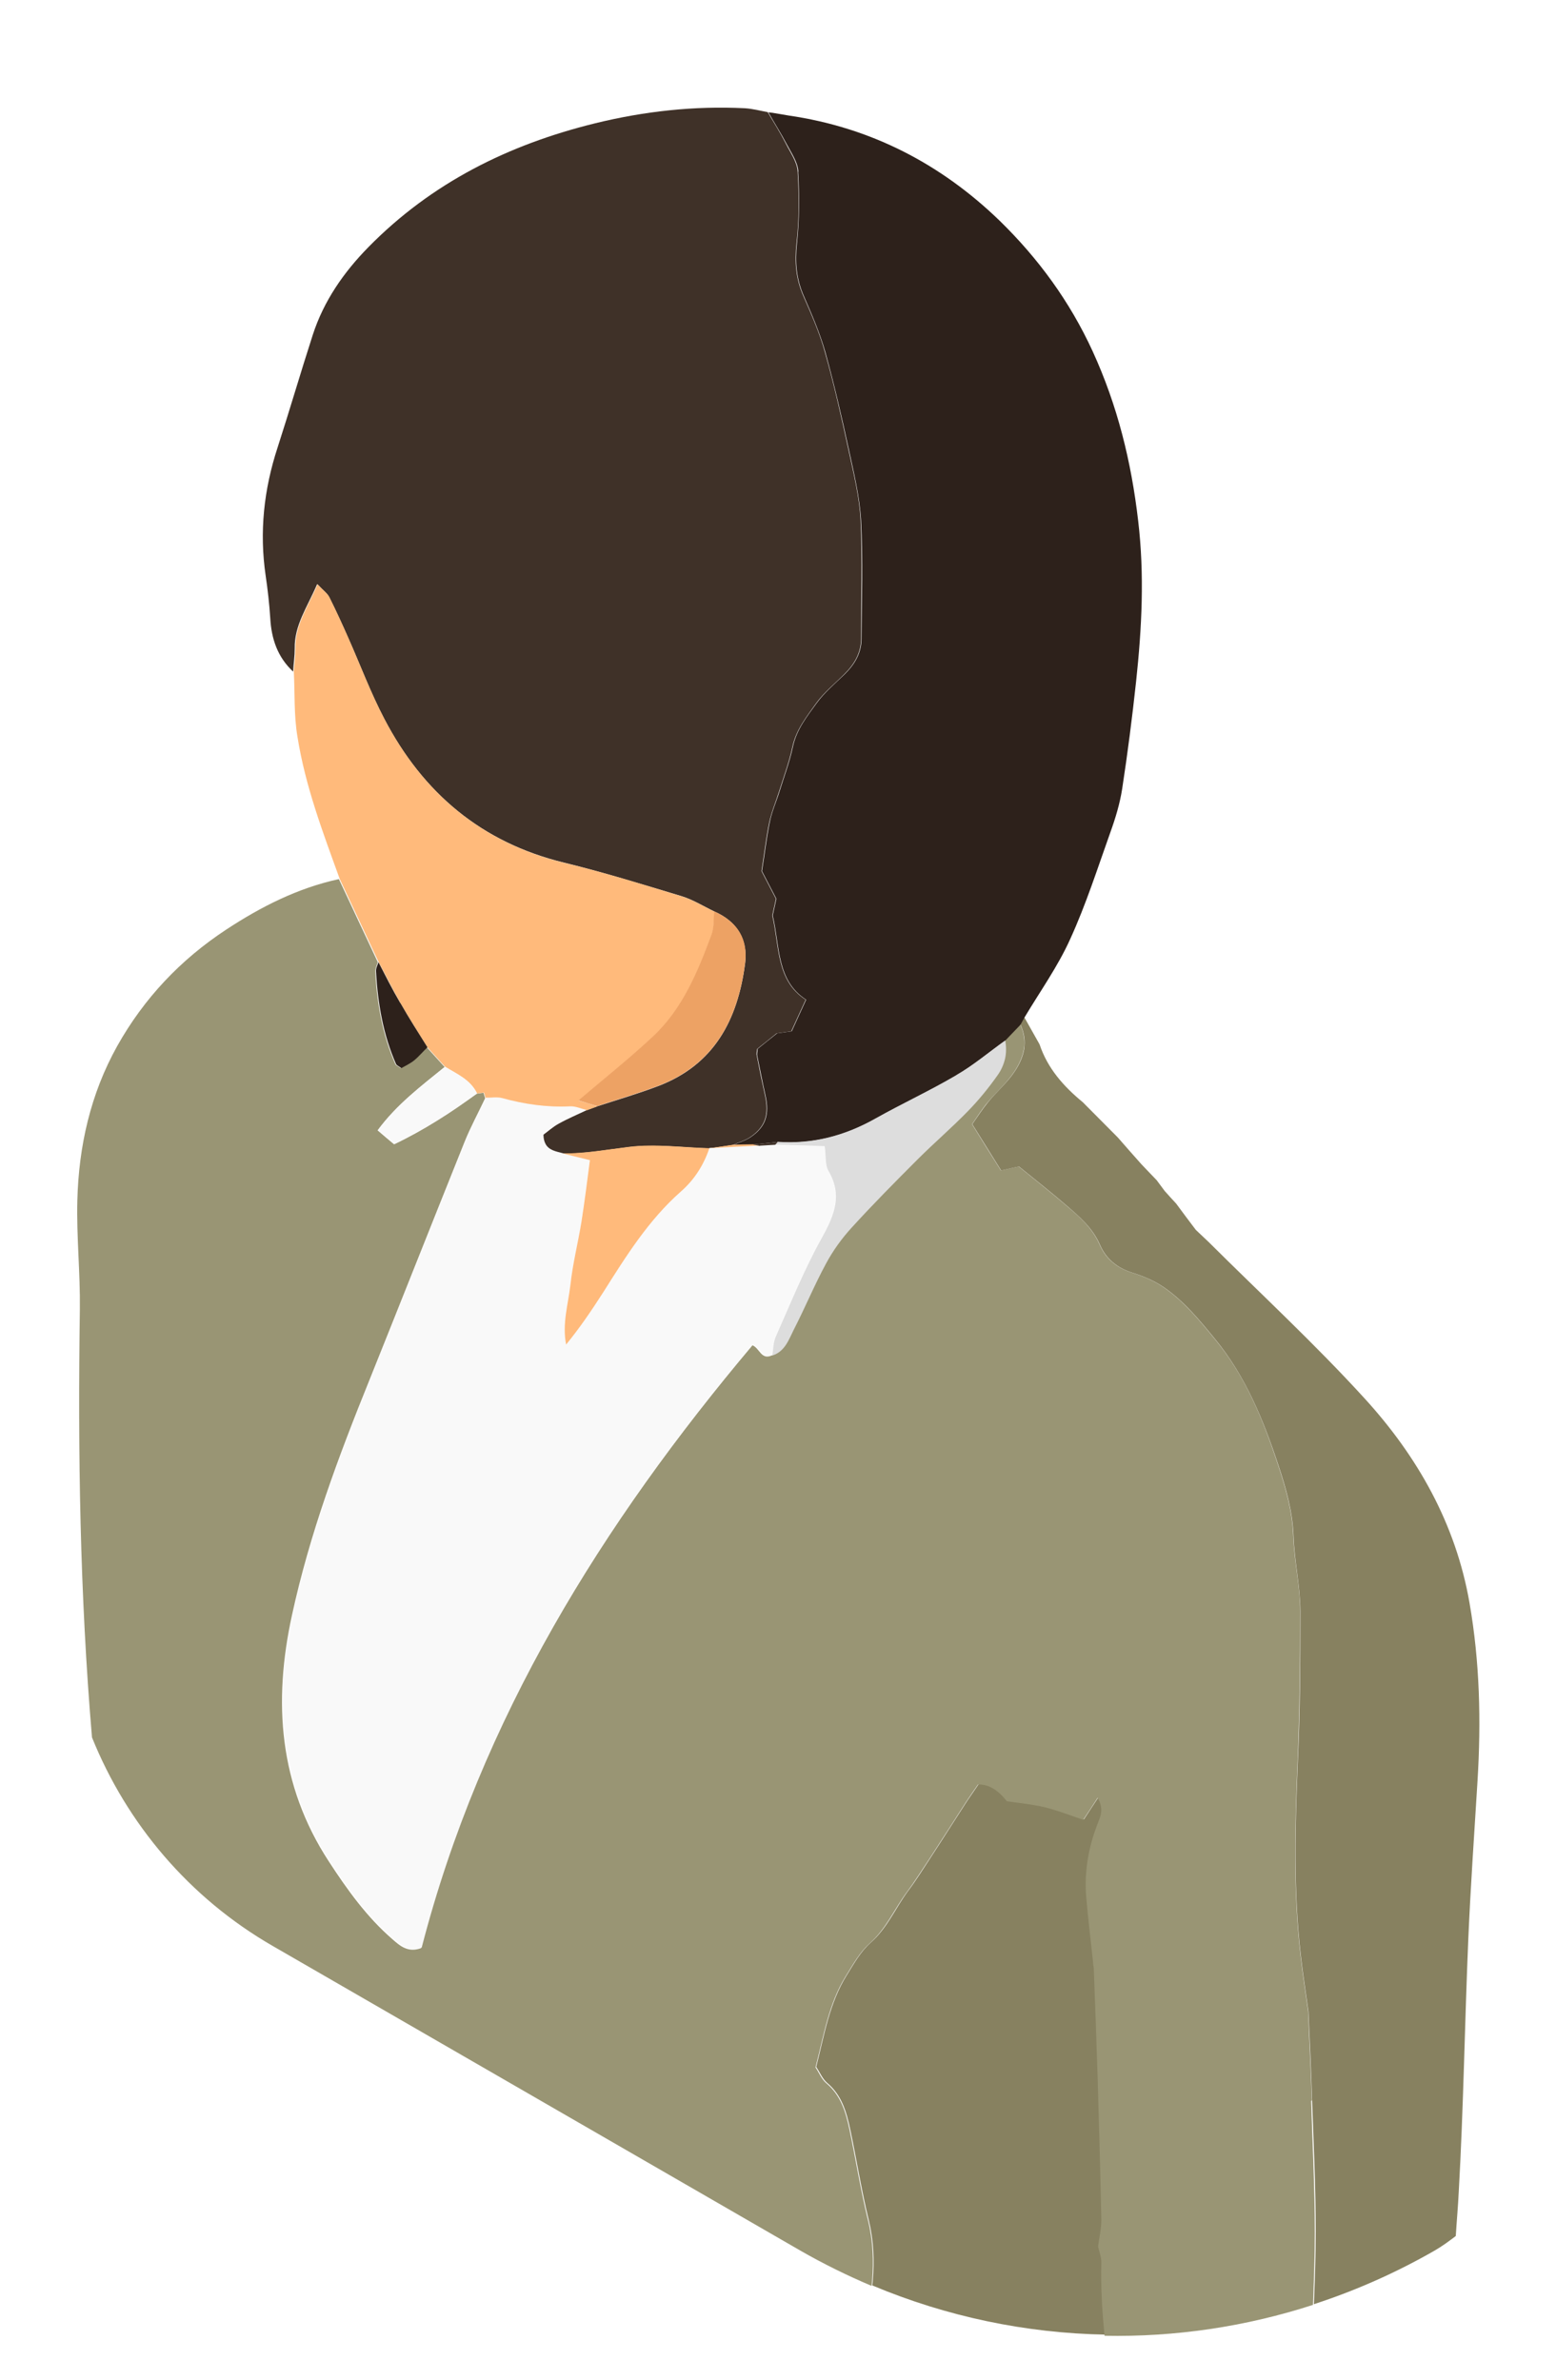 <?xml version="1.0" encoding="UTF-8"?>
<svg id="_レイヤー_2" data-name="レイヤー 2" xmlns="http://www.w3.org/2000/svg" viewBox="0 0 68 104">
  <defs>
    <style>
      .cls-1, .cls-2, .cls-3 {
        fill: none;
      }

      .cls-1, .cls-2, .cls-3, .cls-4, .cls-5, .cls-6, .cls-7, .cls-8, .cls-9, .cls-10, .cls-11 {
        stroke-width: 0px;
      }

      .cls-2 {
        stroke: #3f3128;
      }

      .cls-2, .cls-3 {
        stroke-linecap: round;
        stroke-linejoin: round;
      }

      .cls-3 {
        stroke: #999574;
      }

      .cls-4 {
        fill: #f9f9f9;
      }

      .cls-5 {
        fill: #2d211b;
      }

      .cls-6 {
        fill: #878160;
      }

      .cls-7 {
        fill: #3f3128;
      }

      .cls-8 {
        fill: #ddd;
      }

      .cls-9 {
        fill: #999574;
      }

      .cls-10 {
        fill: #eda264;
      }

      .cls-11 {
        fill: #ffba7b;
      }
    </style>
  </defs>
  <g id="_文字" data-name="文字">
    <g>
      <g>
        <path class="cls-1" d="m25.62,48.52c.16-.06.33-.12.49-.18-.16.06-.33.12-.49.18-.4.19-.81.36-1.2.58.39-.21.8-.39,1.2-.58Z"/>
        <path class="cls-1" d="m44.76,45.31c-.03-.18-.08-.37-.17-.55h0c.09.19.14.37.17.55Z"/>
        <path class="cls-1" d="m32.04,50.03c-.34.05-.69.1-1.03.15h0s0,0,0,0c.34-.05.69-.1,1.03-.15Z"/>
        <path class="cls-1" d="m18.67,45.76c.26.29.52.57.78.86-.26-.29-.52-.57-.78-.86h0Z"/>
        <path class="cls-1" d="m31.21,39.83c-.48-.23-.94-.52-1.44-.67.5.15.96.44,1.44.67.25.11.47.24.65.39-.18-.15-.4-.28-.65-.39Z"/>
        <path class="cls-1" d="m19.11,48.97c.6-.37,1.17-.77,1.74-1.18h0c-.57.41-1.14.81-1.74,1.18Z"/>
        <path class="cls-1" d="m24.59,50.41h0c-.31-.08-.63-.13-.77-.43.15.3.47.36.77.43Z"/>
        <path class="cls-6" d="m48.02,98.16c.02-.2.06-.39.09-.59.03-.2.05-.39.05-.58-.04-2.06-.1-4.12-.16-6.18-.05-1.61-.11-3.21-.17-4.82,0-.08-.02-.17-.03-.25-.1-.95-.22-1.9-.3-2.85-.09-1.09.08-2.14.48-3.16.12-.32.31-.65.02-1.18-.24.36-.42.64-.63.96-.64-.21-1.15-.42-1.69-.55-.57-.13-1.16-.19-1.65-.26q-.59-.76-1.26-.73c-.15.22-.33.48-.5.73-.52.8-1.03,1.61-1.56,2.42-.34.52-.67,1.05-1.04,1.54-.55.75-.9,1.61-1.63,2.25-.43.38-.73.92-1.04,1.42-.76,1.22-.98,2.63-1.33,4,.16.24.27.52.48.7.63.53.84,1.26,1,2,.28,1.32.49,2.66.81,3.97.22.9.26,1.8.18,2.69,0,.06-.02.13-.02.19,3.26,1.37,6.73,2.09,10.2,2.15-.1-1.05-.17-2.11-.14-3.18,0-.24-.09-.48-.14-.72Zm-1.37,3.69c.05-.18.1-.35.14-.53-.05.18-.1.35-.14.53Z"/>
        <path class="cls-9" d="m57.33,91.79c-.04-1.3-.11-2.59-.16-3.89-.11-.81-.24-1.61-.33-2.42-.33-2.85-.25-5.71-.13-8.55.09-2.18.11-4.35.11-6.52,0-1.09-.26-2.18-.3-3.27-.04-1.09-.33-2.11-.67-3.13-.65-1.97-1.42-3.87-2.76-5.49-.68-.83-1.36-1.66-2.25-2.27-.41-.28-.89-.48-1.37-.63-.67-.21-1.15-.61-1.42-1.24-.32-.73-.9-1.23-1.48-1.72-.64-.55-1.29-1.06-2.05-1.68-.13.03-.43.09-.78.17-.41-.65-.81-1.29-1.26-2.02.24-.34.44-.67.69-.96.38-.45.84-.85,1.16-1.34.21-.31.36-.65.42-.99.03-.17.03-.35,0-.53s-.08-.37-.17-.55c-.23.24-.45.47-.68.71.05.28.05.55-.01.81-.06.26-.17.5-.33.72-.39.55-.82,1.08-1.29,1.56-.71.73-1.48,1.39-2.2,2.11-.98.98-1.95,1.96-2.88,2.98-.43.47-.82,1.01-1.12,1.57-.51.94-.92,1.94-1.41,2.89-.22.44-.39.95-.94,1.13-.46.2-.52-.32-.84-.45-6.58,7.82-11.89,16.34-14.48,26.35-.57.21-.92-.1-1.25-.39-1.12-.97-1.98-2.17-2.78-3.4-2.18-3.34-2.44-6.97-1.61-10.76.77-3.55,2.03-6.93,3.39-10.29,1.39-3.46,2.76-6.93,4.15-10.39.26-.65.6-1.27.9-1.91-.02-.07-.04-.15-.07-.24-.11.01-.2.03-.3.04-.57.41-1.14.81-1.74,1.18-.6.37-1.22.72-1.87,1.03-.23-.19-.44-.37-.72-.61.83-1.13,1.9-1.93,2.93-2.77-.26-.29-.52-.57-.78-.86-.2.19-.38.41-.59.58-.18.14-.39.24-.55.33-.14-.1-.21-.12-.23-.17-.57-1.29-.8-2.66-.88-4.06,0-.13.07-.26.11-.4-.57-1.21-1.13-2.42-1.7-3.63-1.8.39-3.41,1.21-4.93,2.21-1.99,1.31-3.59,3-4.76,5.09-1.17,2.1-1.68,4.38-1.74,6.75-.04,1.58.13,3.16.11,4.74-.09,6.25,0,12.49.53,18.72,1.52,3.77,4.25,7.01,7.89,9.11l23.07,13.32c1.01.58,2.05,1.09,3.11,1.54,0-.06.02-.13.02-.19.08-.9.04-1.8-.18-2.69-.32-1.31-.53-2.65-.81-3.97-.16-.75-.37-1.47-1-2-.21-.17-.32-.46-.48-.7.36-1.37.57-2.78,1.33-4,.31-.5.61-1.04,1.04-1.42.72-.64,1.08-1.51,1.63-2.25.37-.5.7-1.03,1.04-1.54.52-.8,1.04-1.61,1.56-2.42.17-.26.35-.51.5-.73q.67-.03,1.26.73c.49.07,1.08.13,1.65.26.54.13,1.06.34,1.69.55.21-.31.39-.59.63-.96.3.52.1.86-.02,1.18-.39,1.02-.57,2.07-.48,3.16.08.95.2,1.9.3,2.85,0,.08.02.17.03.25.06,1.61.12,3.21.17,4.82.06,2.06.12,4.12.16,6.18,0,.19-.02.39-.05.58-.03.2-.07.39-.09.59.05.24.15.48.14.72-.03,1.07.04,2.13.14,3.18,3.07.06,6.15-.39,9.11-1.35.04-1.05.08-2.1.08-3.16,0-1.92-.1-3.84-.16-5.75Z"/>
        <path class="cls-7" d="m13.87,25.53c.24.26.43.39.52.57.29.58.56,1.17.82,1.76.53,1.18.98,2.41,1.58,3.55,1.69,3.24,4.25,5.41,7.86,6.29,1.72.42,3.42.95,5.12,1.46.5.15.96.44,1.44.67.25.11.47.24.65.39.55.45.8,1.08.7,1.9-.32,2.45-1.35,4.42-3.81,5.35-.87.33-1.76.59-2.65.88-.16.06-.33.12-.49.18-.4.19-.81.36-1.2.58-.26.14-.48.35-.68.49,0,.16.03.29.08.39.15.3.47.36.77.43.49,0,.97-.04,1.46-.1.48-.06.96-.13,1.45-.19,1.15-.14,2.33.02,3.5.06h0c.34-.05.69-.1,1.03-.15.25-.11.53-.19.76-.34.67-.45.84-1,.65-1.84-.13-.58-.25-1.16-.36-1.74-.02-.08.01-.17.02-.28.27-.21.55-.44.85-.68.2-.03.43-.06.64-.09.2-.44.4-.87.63-1.38-1.3-.84-1.14-2.34-1.46-3.68.05-.22.1-.46.16-.73-.22-.42-.44-.84-.63-1.21.12-.76.2-1.46.34-2.14.1-.46.29-.9.43-1.35.2-.64.44-1.28.58-1.94.16-.75.62-1.32,1.04-1.91.34-.47.81-.85,1.22-1.26.44-.43.74-.93.74-1.56,0-1.73.06-3.45-.02-5.17-.05-1.03-.31-2.06-.53-3.08-.31-1.43-.63-2.86-1.03-4.27-.23-.84-.59-1.65-.94-2.45-.33-.75-.39-1.49-.3-2.31.12-1.03.11-2.09.05-3.13-.02-.42-.32-.83-.52-1.23-.24-.47-.52-.92-.79-1.37-.33-.06-.66-.15-1-.17-2.21-.11-4.39.13-6.55.66-3.78.93-7.14,2.6-9.9,5.41-1.08,1.1-1.95,2.35-2.43,3.83-.53,1.64-1.01,3.29-1.54,4.93-.6,1.83-.8,3.69-.52,5.6.09.61.16,1.23.2,1.85.05.91.32,1.71,1,2.34.02-.34.07-.68.07-1.01-.02-1.01.54-1.79.97-2.79Z"/>
        <path class="cls-6" d="m59.63,61.11c-2.17-2.38-4.54-4.57-6.82-6.84-.18-.17-.37-.35-.55-.52-.29-.38-.58-.77-.86-1.15-.17-.18-.33-.36-.5-.55-.12-.16-.23-.31-.35-.47-.22-.23-.44-.46-.66-.69-.35-.39-.69-.78-1.04-1.18-.51-.51-1.02-1.03-1.53-1.54-.84-.69-1.54-1.48-1.89-2.53-.22-.4-.45-.79-.67-1.19-.06.1-.11.21-.17.31h0c.09.19.14.37.17.55s.02.36,0,.53c-.06.35-.21.68-.42.99-.32.49-.79.88-1.16,1.34-.24.29-.45.62-.69.96.45.72.85,1.36,1.26,2.02.35-.08.65-.14.78-.17.75.61,1.41,1.13,2.05,1.68.58.5,1.16.99,1.48,1.72.27.63.75,1.03,1.42,1.24.48.15.96.35,1.37.63.89.61,1.57,1.44,2.25,2.27,1.33,1.62,2.11,3.53,2.76,5.49.34,1.02.63,2.04.67,3.13.04,1.09.29,2.18.3,3.27,0,2.17-.01,4.34-.11,6.52-.12,2.84-.2,5.71.13,8.55.09.81.22,1.61.33,2.42.06,1.3.12,2.59.16,3.89.07,1.92.16,3.84.16,5.75,0,1.05-.04,2.1-.08,3.16,1.81-.59,3.58-1.37,5.27-2.34.33-.19.63-.41.93-.64.04-.65.1-1.3.13-1.94.21-3.7.26-7.4.42-11.1.1-2.29.26-4.57.4-6.85.16-2.61.1-5.2-.35-7.78-.6-3.45-2.27-6.4-4.59-8.94Z"/>
        <path class="cls-5" d="m34.88,7.5c.06,1.04.06,2.09-.05,3.13-.09.82-.03,1.56.3,2.31.35.8.7,1.61.94,2.45.39,1.41.72,2.84,1.03,4.27.22,1.02.47,2.05.53,3.08.09,1.72.03,3.45.02,5.17,0,.63-.3,1.13-.74,1.56-.42.41-.88.79-1.22,1.26-.42.58-.88,1.15-1.04,1.91-.14.66-.38,1.29-.58,1.94-.14.45-.34.89-.43,1.35-.14.69-.22,1.39-.34,2.14.19.37.41.79.63,1.21-.06.27-.11.51-.16.73.32,1.35.16,2.84,1.46,3.68-.23.51-.43.93-.63,1.38-.21.03-.43.06-.64.09-.3.24-.58.46-.85.68,0,.11-.03.2-.02.28.12.58.23,1.16.36,1.74.19.84.02,1.39-.65,1.84-.23.15-.5.23-.76.34.29,0,.58-.01.87-.02.36-.04.72-.07,1.07-.11,1.54.11,2.96-.27,4.3-1.03,1.16-.65,2.37-1.21,3.51-1.88.75-.44,1.42-1.01,2.13-1.51.23-.24.45-.47.68-.71h0c.06-.1.11-.21.17-.31.68-1.14,1.46-2.23,2-3.43.69-1.51,1.2-3.11,1.76-4.68.22-.61.41-1.24.51-1.88.24-1.56.44-3.13.61-4.7.25-2.33.37-4.66.09-7.02-.3-2.58-.9-5.03-1.99-7.41-1-2.18-2.38-4.06-4.06-5.7-2.57-2.49-5.64-4.08-9.22-4.6l-.71-.12-.18-.02c.26.46.55.91.79,1.37.21.4.5.81.52,1.23Z"/>
        <path class="cls-11" d="m17.49,43.83c.38.65.79,1.29,1.18,1.93.26.29.52.57.78.86.52.32,1.11.56,1.4,1.17h0c.1-.01.19-.03.3-.04.03.09.05.16.07.24.24,0,.49-.04.72.02.97.27,1.96.41,2.97.36.23-.01.47.1.71.16.16-.06.33-.12.49-.18-.28-.09-.55-.17-.82-.25,1.08-.92,2.2-1.81,3.24-2.78,1.31-1.22,1.97-2.84,2.58-4.48.11-.3.08-.66.11-1-.48-.23-.94-.52-1.44-.67-1.7-.52-3.4-1.05-5.12-1.46-3.61-.88-6.17-3.05-7.86-6.29-.6-1.15-1.06-2.37-1.58-3.55-.26-.59-.53-1.18-.82-1.76-.09-.18-.27-.3-.52-.57-.43,1-.99,1.78-.97,2.79,0,.34-.04.67-.07,1.01.05.95,0,1.92.16,2.86.34,2.15,1.11,4.18,1.85,6.22.57,1.21,1.13,2.42,1.7,3.63.32.59.61,1.2.95,1.78Z"/>
        <line class="cls-2" x1="34.46" y1="5.03" x2="33.75" y2="4.92"/>
        <path class="cls-4" d="m35.92,54.06c.54-.97.89-1.83.28-2.89-.16-.27-.11-.65-.17-1.09-.72-.02-1.44-.04-2.16-.07-.22.01-.44.03-.67.04-.73.04-1.47.08-2.2.12,0,0,0,0,0,0-.25.74-.65,1.37-1.24,1.89-1.42,1.25-2.4,2.84-3.4,4.41-.49.78-1.01,1.54-1.62,2.28-.19-.91.09-1.76.19-2.62.11-.92.34-1.83.48-2.74.14-.88.24-1.77.37-2.7-.45-.11-.82-.2-1.18-.29-.3-.08-.63-.13-.77-.43-.05-.1-.08-.23-.08-.39.2-.15.43-.35.68-.49.39-.21.8-.39,1.2-.58-.24-.06-.48-.17-.71-.16-1.01.05-2-.09-2.97-.36-.22-.06-.48-.01-.72-.02-.3.64-.64,1.26-.9,1.91-1.39,3.46-2.76,6.93-4.15,10.39-1.35,3.36-2.61,6.75-3.39,10.29-.83,3.79-.57,7.42,1.61,10.76.81,1.24,1.66,2.43,2.78,3.4.34.29.69.6,1.25.39,2.59-10.01,7.89-18.53,14.48-26.35.32.14.38.66.84.45.05-.27.04-.57.15-.82.65-1.46,1.25-2.96,2.03-4.35Z"/>
        <path class="cls-8" d="m41.79,46.99c-1.14.67-2.35,1.23-3.51,1.88-1.34.76-2.76,1.14-4.3,1.03-.03.04-.07.09-.1.12.72.02,1.44.04,2.16.07.06.43.01.82.17,1.09.61,1.05.26,1.91-.28,2.89-.78,1.39-1.38,2.89-2.03,4.35-.11.25-.1.54-.15.82.55-.17.72-.69.94-1.13.49-.95.9-1.95,1.41-2.89.3-.56.69-1.1,1.12-1.57.93-1.02,1.9-2,2.88-2.98.72-.72,1.49-1.38,2.2-2.11.47-.48.9-1.01,1.29-1.56.16-.22.27-.47.33-.72.06-.26.06-.53.01-.81-.71.51-1.38,1.08-2.13,1.51Z"/>
        <path class="cls-4" d="m19.45,46.62c-1.04.84-2.1,1.64-2.93,2.77.28.24.49.41.72.61.65-.31,1.28-.66,1.87-1.03.6-.37,1.17-.77,1.74-1.18-.29-.6-.88-.85-1.4-1.17Z"/>
        <path class="cls-5" d="m17.49,43.83c-.34-.58-.64-1.18-.95-1.78-.04.13-.12.27-.11.4.08,1.4.31,2.76.88,4.06.02.04.09.07.23.17.16-.09.37-.19.55-.33.21-.17.39-.39.59-.58h0c-.4-.64-.81-1.28-1.18-1.93Z"/>
        <path class="cls-11" d="m25.78,50.7c-.12.92-.23,1.81-.37,2.7-.15.92-.38,1.82-.48,2.74-.1.86-.37,1.71-.19,2.62.6-.73,1.12-1.5,1.62-2.28,1-1.58,1.98-3.16,3.4-4.41.59-.52.99-1.15,1.24-1.89-1.17-.03-2.35-.2-3.5-.06-.48.06-.96.13-1.45.19-.48.06-.97.1-1.46.1h0c.37.09.74.18,1.18.29Z"/>
        <path class="cls-10" d="m32.56,42.12c.11-.82-.14-1.45-.7-1.9-.18-.15-.4-.28-.65-.39-.03.33,0,.69-.11,1-.61,1.64-1.27,3.26-2.58,4.48-1.04.97-2.16,1.86-3.24,2.78.26.08.54.17.82.25.88-.29,1.78-.55,2.65-.88,2.46-.93,3.49-2.9,3.81-5.35Z"/>
        <path class="cls-11" d="m33.21,50.07c-.1-.02-.2-.04-.3-.06-.29,0-.58.01-.87.02-.34.05-.69.1-1.03.15.73-.04,1.47-.08,2.2-.12Z"/>
        <path class="cls-7" d="m33.21,50.07c.22-.01.44-.03.67-.04.04-.04.07-.08.1-.12-.36.04-.72.07-1.07.11.1.02.2.04.3.06Z"/>
        <path class="cls-3" d="m46.8,101.33c-.05.18-.1.35-.14.53"/>
      </g>
      <rect class="cls-1" width="68" height="104"/>
    </g>
  </g>
</svg>